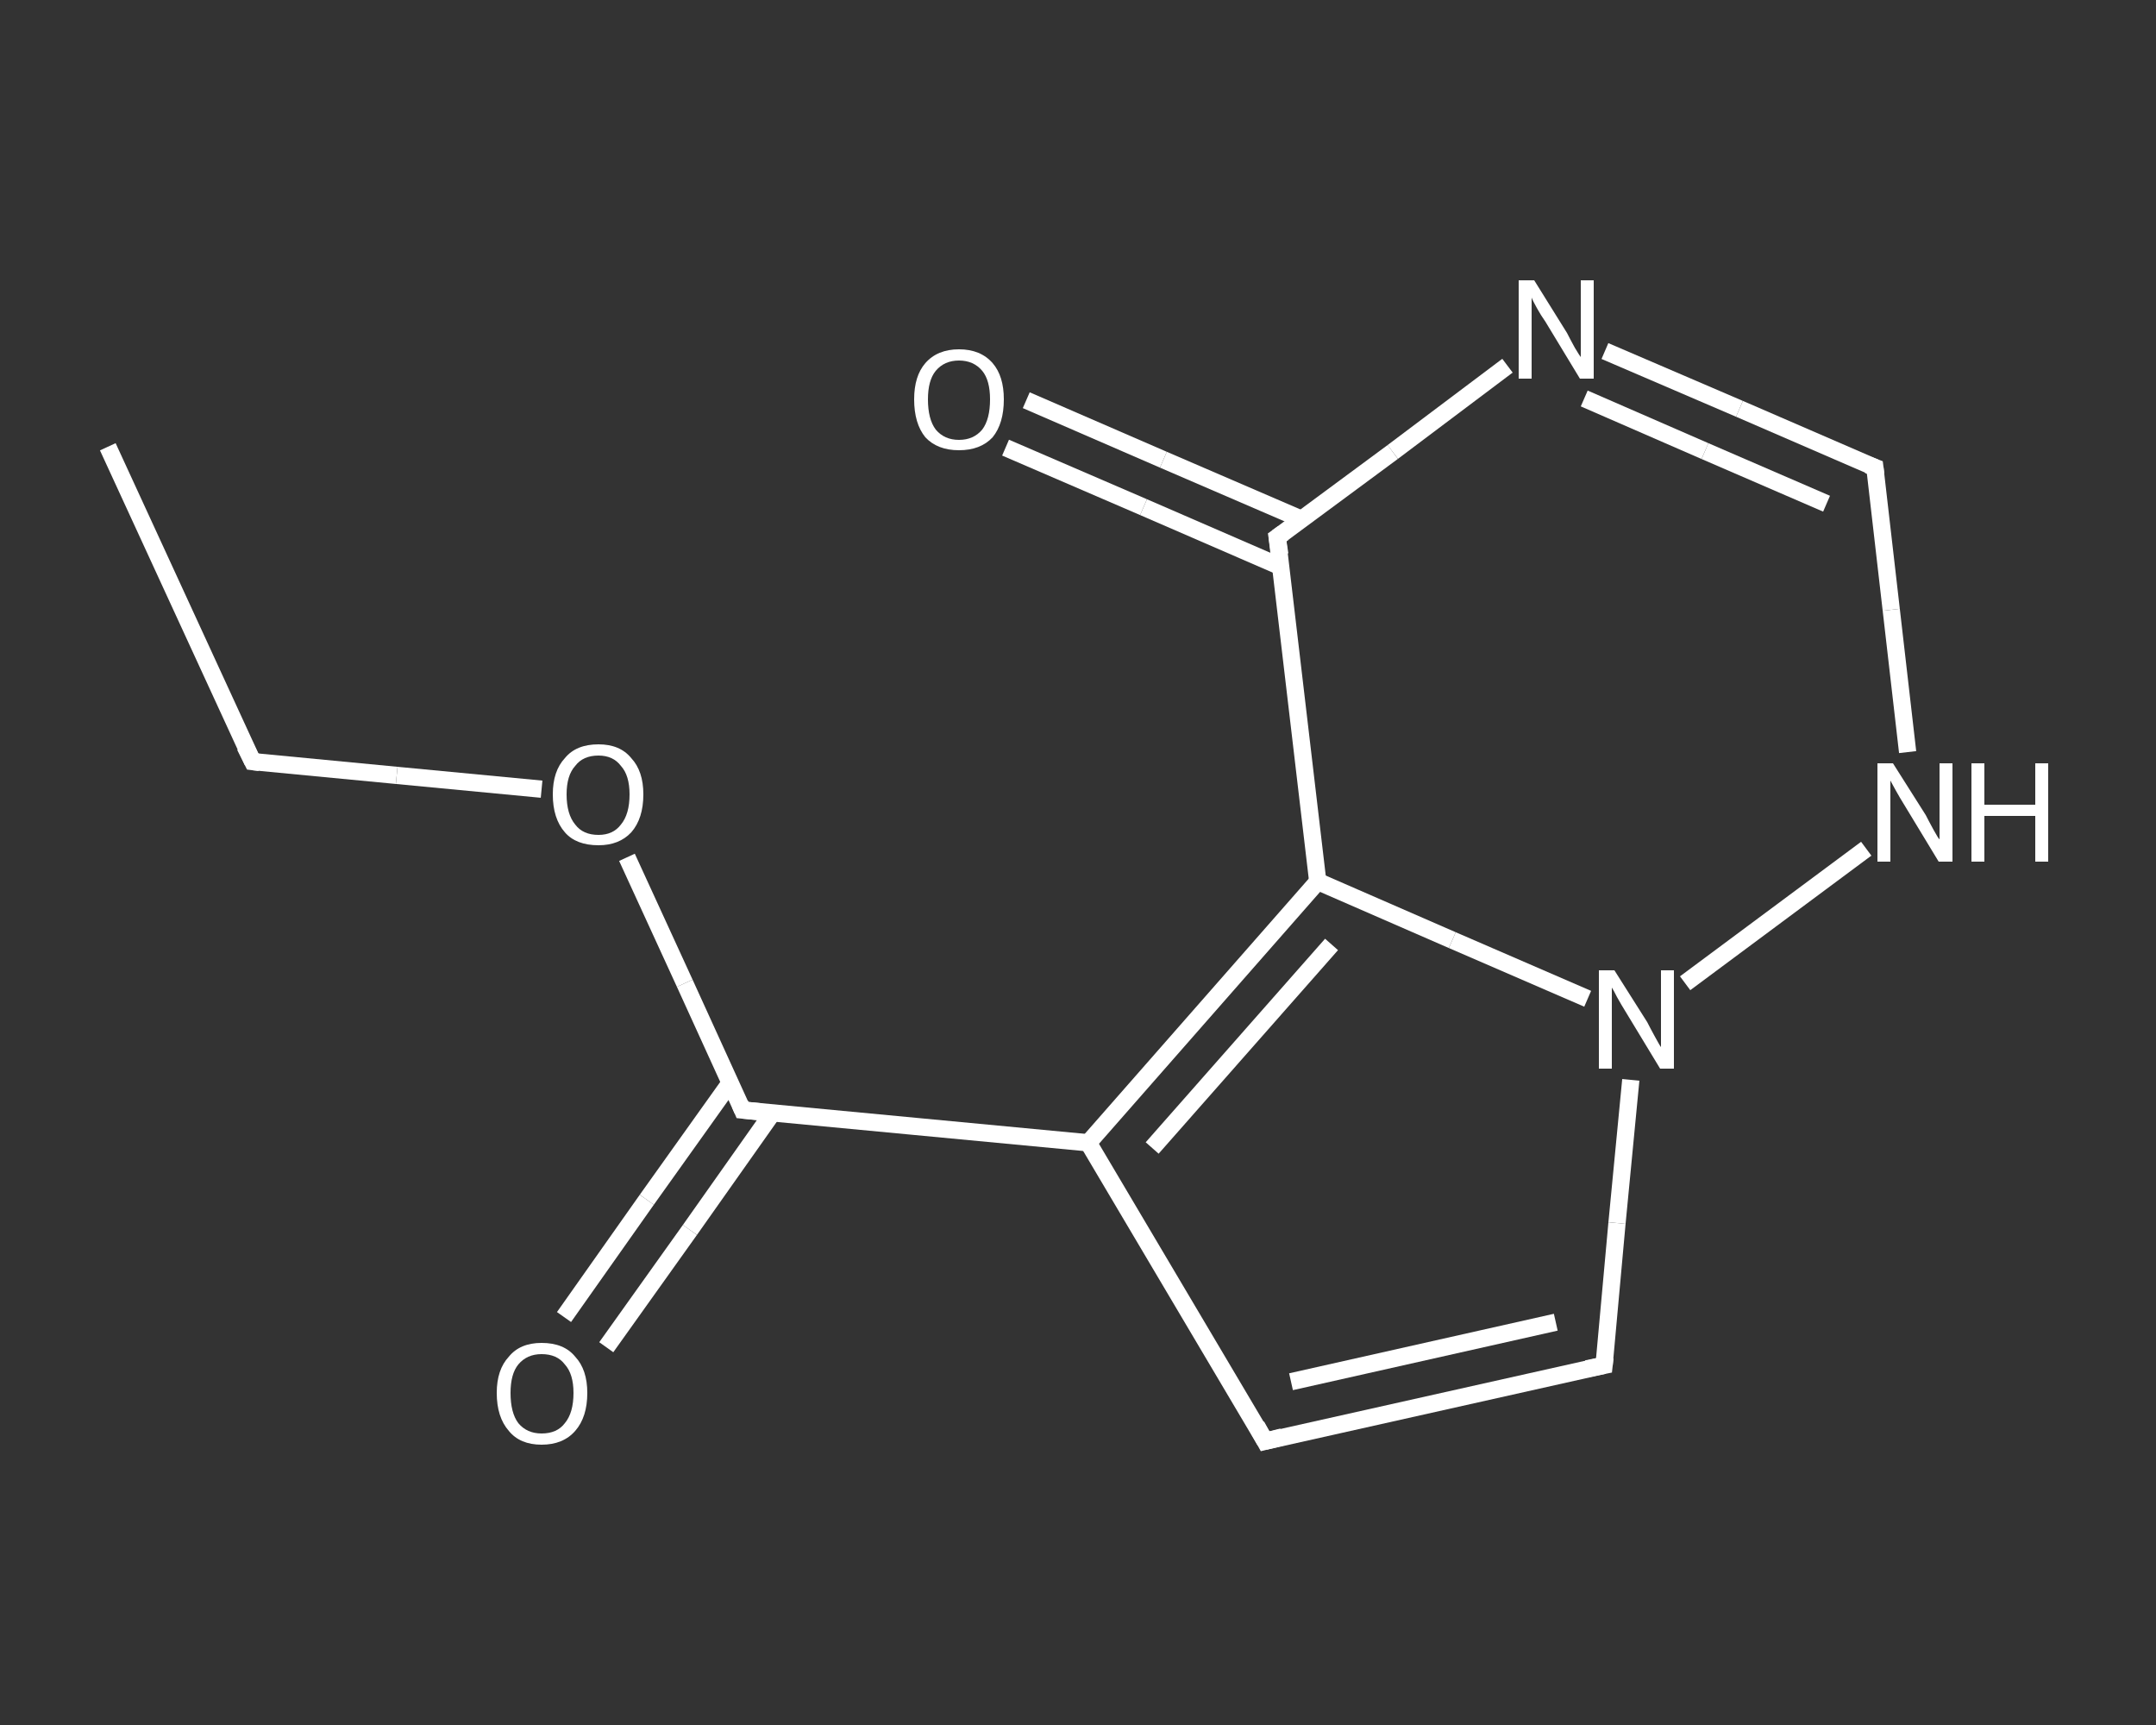 <?xml version='1.0' encoding='iso-8859-1'?>
<svg version='1.1' baseProfile='full'
              xmlns='http://www.w3.org/2000/svg'
                      xmlns:rdkit='http://www.rdkit.org/xml'
                      xmlns:xlink='http://www.w3.org/1999/xlink'
                  xml:space='preserve'
width='250px' height='200px' viewBox='0 0 250 200'>
<rect x="0" y="0" width="250" height="200" fill="#333333" stroke="none"/>
<!-- END OF HEADER -->
<rect style='opacity:1.0;fill:transparent;stroke:none' width='250.0' height='200.0' x='0.0' y='0.0'> </rect>
<path class='bond-0 atom-0 atom-1' d='M 12.5,51.8 L 29.3,88.3' style='fill:none;fill-rule:evenodd;stroke:#FFFFFF;stroke-width:2.0px;stroke-linecap:butt;stroke-linejoin:miter;stroke-opacity:1' />
<path class='bond-1 atom-1 atom-2' d='M 29.3,88.3 L 46.0,89.9' style='fill:none;fill-rule:evenodd;stroke:#FFFFFF;stroke-width:2.0px;stroke-linecap:butt;stroke-linejoin:miter;stroke-opacity:1' />
<path class='bond-1 atom-1 atom-2' d='M 46.0,89.9 L 62.8,91.5' style='fill:none;fill-rule:evenodd;stroke:#FFFFFF;stroke-width:2.0px;stroke-linecap:butt;stroke-linejoin:miter;stroke-opacity:1' />
<path class='bond-2 atom-2 atom-3' d='M 72.7,99.4 L 79.4,114.0' style='fill:none;fill-rule:evenodd;stroke:#FFFFFF;stroke-width:2.0px;stroke-linecap:butt;stroke-linejoin:miter;stroke-opacity:1' />
<path class='bond-2 atom-2 atom-3' d='M 79.4,114.0 L 86.1,128.7' style='fill:none;fill-rule:evenodd;stroke:#FFFFFF;stroke-width:2.0px;stroke-linecap:butt;stroke-linejoin:miter;stroke-opacity:1' />
<path class='bond-3 atom-3 atom-4' d='M 84.7,125.5 L 75.0,139.1' style='fill:none;fill-rule:evenodd;stroke:#FFFFFF;stroke-width:2.0px;stroke-linecap:butt;stroke-linejoin:miter;stroke-opacity:1' />
<path class='bond-3 atom-3 atom-4' d='M 75.0,139.1 L 65.4,152.7' style='fill:none;fill-rule:evenodd;stroke:#FFFFFF;stroke-width:2.0px;stroke-linecap:butt;stroke-linejoin:miter;stroke-opacity:1' />
<path class='bond-3 atom-3 atom-4' d='M 89.6,129.0 L 80.0,142.6' style='fill:none;fill-rule:evenodd;stroke:#FFFFFF;stroke-width:2.0px;stroke-linecap:butt;stroke-linejoin:miter;stroke-opacity:1' />
<path class='bond-3 atom-3 atom-4' d='M 80.0,142.6 L 70.3,156.2' style='fill:none;fill-rule:evenodd;stroke:#FFFFFF;stroke-width:2.0px;stroke-linecap:butt;stroke-linejoin:miter;stroke-opacity:1' />
<path class='bond-4 atom-3 atom-5' d='M 86.1,128.7 L 126.2,132.5' style='fill:none;fill-rule:evenodd;stroke:#FFFFFF;stroke-width:2.0px;stroke-linecap:butt;stroke-linejoin:miter;stroke-opacity:1' />
<path class='bond-5 atom-5 atom-6' d='M 126.2,132.5 L 146.7,167.1' style='fill:none;fill-rule:evenodd;stroke:#FFFFFF;stroke-width:2.0px;stroke-linecap:butt;stroke-linejoin:miter;stroke-opacity:1' />
<path class='bond-6 atom-6 atom-7' d='M 146.7,167.1 L 186.0,158.3' style='fill:none;fill-rule:evenodd;stroke:#FFFFFF;stroke-width:2.0px;stroke-linecap:butt;stroke-linejoin:miter;stroke-opacity:1' />
<path class='bond-6 atom-6 atom-7' d='M 149.7,160.2 L 180.4,153.3' style='fill:none;fill-rule:evenodd;stroke:#FFFFFF;stroke-width:2.0px;stroke-linecap:butt;stroke-linejoin:miter;stroke-opacity:1' />
<path class='bond-7 atom-7 atom-8' d='M 186.0,158.3 L 187.5,141.8' style='fill:none;fill-rule:evenodd;stroke:#FFFFFF;stroke-width:2.0px;stroke-linecap:butt;stroke-linejoin:miter;stroke-opacity:1' />
<path class='bond-7 atom-7 atom-8' d='M 187.5,141.8 L 189.1,125.2' style='fill:none;fill-rule:evenodd;stroke:#FFFFFF;stroke-width:2.0px;stroke-linecap:butt;stroke-linejoin:miter;stroke-opacity:1' />
<path class='bond-8 atom-8 atom-9' d='M 195.4,114.0 L 216.4,98.4' style='fill:none;fill-rule:evenodd;stroke:#FFFFFF;stroke-width:2.0px;stroke-linecap:butt;stroke-linejoin:miter;stroke-opacity:1' />
<path class='bond-9 atom-9 atom-10' d='M 221.2,87.2 L 219.3,70.7' style='fill:none;fill-rule:evenodd;stroke:#FFFFFF;stroke-width:2.0px;stroke-linecap:butt;stroke-linejoin:miter;stroke-opacity:1' />
<path class='bond-9 atom-9 atom-10' d='M 219.3,70.7 L 217.4,54.2' style='fill:none;fill-rule:evenodd;stroke:#FFFFFF;stroke-width:2.0px;stroke-linecap:butt;stroke-linejoin:miter;stroke-opacity:1' />
<path class='bond-10 atom-10 atom-11' d='M 217.4,54.2 L 201.7,47.4' style='fill:none;fill-rule:evenodd;stroke:#FFFFFF;stroke-width:2.0px;stroke-linecap:butt;stroke-linejoin:miter;stroke-opacity:1' />
<path class='bond-10 atom-10 atom-11' d='M 201.7,47.4 L 186.1,40.7' style='fill:none;fill-rule:evenodd;stroke:#FFFFFF;stroke-width:2.0px;stroke-linecap:butt;stroke-linejoin:miter;stroke-opacity:1' />
<path class='bond-10 atom-10 atom-11' d='M 211.8,58.4 L 197.7,52.3' style='fill:none;fill-rule:evenodd;stroke:#FFFFFF;stroke-width:2.0px;stroke-linecap:butt;stroke-linejoin:miter;stroke-opacity:1' />
<path class='bond-10 atom-10 atom-11' d='M 197.7,52.3 L 183.7,46.2' style='fill:none;fill-rule:evenodd;stroke:#FFFFFF;stroke-width:2.0px;stroke-linecap:butt;stroke-linejoin:miter;stroke-opacity:1' />
<path class='bond-11 atom-11 atom-12' d='M 174.8,42.4 L 161.5,52.4' style='fill:none;fill-rule:evenodd;stroke:#FFFFFF;stroke-width:2.0px;stroke-linecap:butt;stroke-linejoin:miter;stroke-opacity:1' />
<path class='bond-11 atom-11 atom-12' d='M 161.5,52.4 L 148.1,62.3' style='fill:none;fill-rule:evenodd;stroke:#FFFFFF;stroke-width:2.0px;stroke-linecap:butt;stroke-linejoin:miter;stroke-opacity:1' />
<path class='bond-12 atom-12 atom-13' d='M 150.9,60.2 L 134.9,53.3' style='fill:none;fill-rule:evenodd;stroke:#FFFFFF;stroke-width:2.0px;stroke-linecap:butt;stroke-linejoin:miter;stroke-opacity:1' />
<path class='bond-12 atom-12 atom-13' d='M 134.9,53.3 L 119.0,46.4' style='fill:none;fill-rule:evenodd;stroke:#FFFFFF;stroke-width:2.0px;stroke-linecap:butt;stroke-linejoin:miter;stroke-opacity:1' />
<path class='bond-12 atom-12 atom-13' d='M 148.5,65.7 L 132.6,58.8' style='fill:none;fill-rule:evenodd;stroke:#FFFFFF;stroke-width:2.0px;stroke-linecap:butt;stroke-linejoin:miter;stroke-opacity:1' />
<path class='bond-12 atom-12 atom-13' d='M 132.6,58.8 L 116.6,51.9' style='fill:none;fill-rule:evenodd;stroke:#FFFFFF;stroke-width:2.0px;stroke-linecap:butt;stroke-linejoin:miter;stroke-opacity:1' />
<path class='bond-13 atom-12 atom-14' d='M 148.1,62.3 L 152.8,102.2' style='fill:none;fill-rule:evenodd;stroke:#FFFFFF;stroke-width:2.0px;stroke-linecap:butt;stroke-linejoin:miter;stroke-opacity:1' />
<path class='bond-14 atom-14 atom-5' d='M 152.8,102.2 L 126.2,132.5' style='fill:none;fill-rule:evenodd;stroke:#FFFFFF;stroke-width:2.0px;stroke-linecap:butt;stroke-linejoin:miter;stroke-opacity:1' />
<path class='bond-14 atom-14 atom-5' d='M 154.4,109.5 L 133.6,133.1' style='fill:none;fill-rule:evenodd;stroke:#FFFFFF;stroke-width:2.0px;stroke-linecap:butt;stroke-linejoin:miter;stroke-opacity:1' />
<path class='bond-15 atom-14 atom-8' d='M 152.8,102.2 L 168.4,109.0' style='fill:none;fill-rule:evenodd;stroke:#FFFFFF;stroke-width:2.0px;stroke-linecap:butt;stroke-linejoin:miter;stroke-opacity:1' />
<path class='bond-15 atom-14 atom-8' d='M 168.4,109.0 L 184.1,115.8' style='fill:none;fill-rule:evenodd;stroke:#FFFFFF;stroke-width:2.0px;stroke-linecap:butt;stroke-linejoin:miter;stroke-opacity:1' />
<path d='M 28.4,86.5 L 29.3,88.3 L 30.1,88.4' style='fill:none;stroke:#FFFFFF;stroke-width:2.0px;stroke-linecap:butt;stroke-linejoin:miter;stroke-opacity:1;' />
<path d='M 85.8,128.0 L 86.1,128.7 L 88.1,128.9' style='fill:none;stroke:#FFFFFF;stroke-width:2.0px;stroke-linecap:butt;stroke-linejoin:miter;stroke-opacity:1;' />
<path d='M 145.7,165.3 L 146.7,167.1 L 148.7,166.6' style='fill:none;stroke:#FFFFFF;stroke-width:2.0px;stroke-linecap:butt;stroke-linejoin:miter;stroke-opacity:1;' />
<path d='M 184.0,158.7 L 186.0,158.3 L 186.1,157.4' style='fill:none;stroke:#FFFFFF;stroke-width:2.0px;stroke-linecap:butt;stroke-linejoin:miter;stroke-opacity:1;' />
<path d='M 217.5,55.0 L 217.4,54.2 L 216.6,53.9' style='fill:none;stroke:#FFFFFF;stroke-width:2.0px;stroke-linecap:butt;stroke-linejoin:miter;stroke-opacity:1;' />
<path d='M 148.8,61.8 L 148.1,62.3 L 148.4,64.3' style='fill:none;stroke:#FFFFFF;stroke-width:2.0px;stroke-linecap:butt;stroke-linejoin:miter;stroke-opacity:1;' />
<path class='atom-2' d='M 64.1 92.1
Q 64.1 89.4, 65.5 87.9
Q 66.8 86.3, 69.4 86.3
Q 71.9 86.3, 73.2 87.9
Q 74.6 89.4, 74.6 92.1
Q 74.6 94.9, 73.2 96.5
Q 71.8 98.0, 69.4 98.0
Q 66.8 98.0, 65.5 96.5
Q 64.1 94.9, 64.1 92.1
M 69.4 96.8
Q 71.1 96.8, 72.0 95.6
Q 73.0 94.4, 73.0 92.1
Q 73.0 89.9, 72.0 88.8
Q 71.1 87.6, 69.4 87.6
Q 67.6 87.6, 66.7 88.8
Q 65.7 89.9, 65.7 92.1
Q 65.7 94.4, 66.7 95.6
Q 67.6 96.8, 69.4 96.8
' fill='#FFFFFF'/>
<path class='atom-4' d='M 57.6 161.5
Q 57.6 158.8, 59.0 157.3
Q 60.3 155.7, 62.8 155.7
Q 65.4 155.7, 66.7 157.3
Q 68.1 158.8, 68.1 161.5
Q 68.1 164.3, 66.7 165.9
Q 65.3 167.5, 62.8 167.5
Q 60.3 167.5, 59.0 165.9
Q 57.6 164.3, 57.6 161.5
M 62.8 166.2
Q 64.6 166.2, 65.5 165.0
Q 66.5 163.8, 66.5 161.5
Q 66.5 159.3, 65.5 158.2
Q 64.6 157.0, 62.8 157.0
Q 61.1 157.0, 60.1 158.2
Q 59.2 159.3, 59.2 161.5
Q 59.2 163.8, 60.1 165.0
Q 61.1 166.2, 62.8 166.2
' fill='#FFFFFF'/>
<path class='atom-8' d='M 187.2 112.5
L 191.0 118.5
Q 191.3 119.1, 191.9 120.2
Q 192.5 121.3, 192.6 121.4
L 192.6 112.5
L 194.1 112.5
L 194.1 123.9
L 192.5 123.9
L 188.5 117.3
Q 188.0 116.5, 187.5 115.6
Q 187.1 114.8, 186.9 114.5
L 186.9 123.9
L 185.4 123.9
L 185.4 112.5
L 187.2 112.5
' fill='#FFFFFF'/>
<path class='atom-9' d='M 219.5 88.5
L 223.3 94.5
Q 223.6 95.1, 224.2 96.2
Q 224.8 97.3, 224.9 97.3
L 224.9 88.5
L 226.4 88.5
L 226.4 99.9
L 224.8 99.9
L 220.8 93.3
Q 220.3 92.5, 219.8 91.6
Q 219.3 90.7, 219.2 90.5
L 219.2 99.9
L 217.7 99.9
L 217.7 88.5
L 219.5 88.5
' fill='#FFFFFF'/>
<path class='atom-9' d='M 228.6 88.5
L 230.1 88.5
L 230.1 93.3
L 236.0 93.3
L 236.0 88.5
L 237.5 88.5
L 237.5 99.9
L 236.0 99.9
L 236.0 94.6
L 230.1 94.6
L 230.1 99.9
L 228.6 99.9
L 228.6 88.5
' fill='#FFFFFF'/>
<path class='atom-11' d='M 177.9 32.5
L 181.7 38.6
Q 182.0 39.2, 182.6 40.3
Q 183.2 41.3, 183.3 41.4
L 183.3 32.5
L 184.8 32.5
L 184.8 43.9
L 183.2 43.9
L 179.2 37.3
Q 178.7 36.6, 178.2 35.7
Q 177.7 34.8, 177.6 34.5
L 177.6 43.9
L 176.1 43.9
L 176.1 32.5
L 177.9 32.5
' fill='#FFFFFF'/>
<path class='atom-13' d='M 106.0 46.3
Q 106.0 43.6, 107.3 42.1
Q 108.7 40.5, 111.2 40.5
Q 113.7 40.5, 115.1 42.1
Q 116.4 43.6, 116.4 46.3
Q 116.4 49.1, 115.1 50.7
Q 113.7 52.2, 111.2 52.2
Q 108.7 52.2, 107.3 50.7
Q 106.0 49.1, 106.0 46.3
M 111.2 51.0
Q 112.9 51.0, 113.9 49.8
Q 114.8 48.6, 114.8 46.3
Q 114.8 44.1, 113.9 43.0
Q 112.9 41.8, 111.2 41.8
Q 109.5 41.8, 108.5 43.0
Q 107.6 44.1, 107.6 46.3
Q 107.6 48.6, 108.5 49.8
Q 109.5 51.0, 111.2 51.0
' fill='#FFFFFF'/>
</svg>
